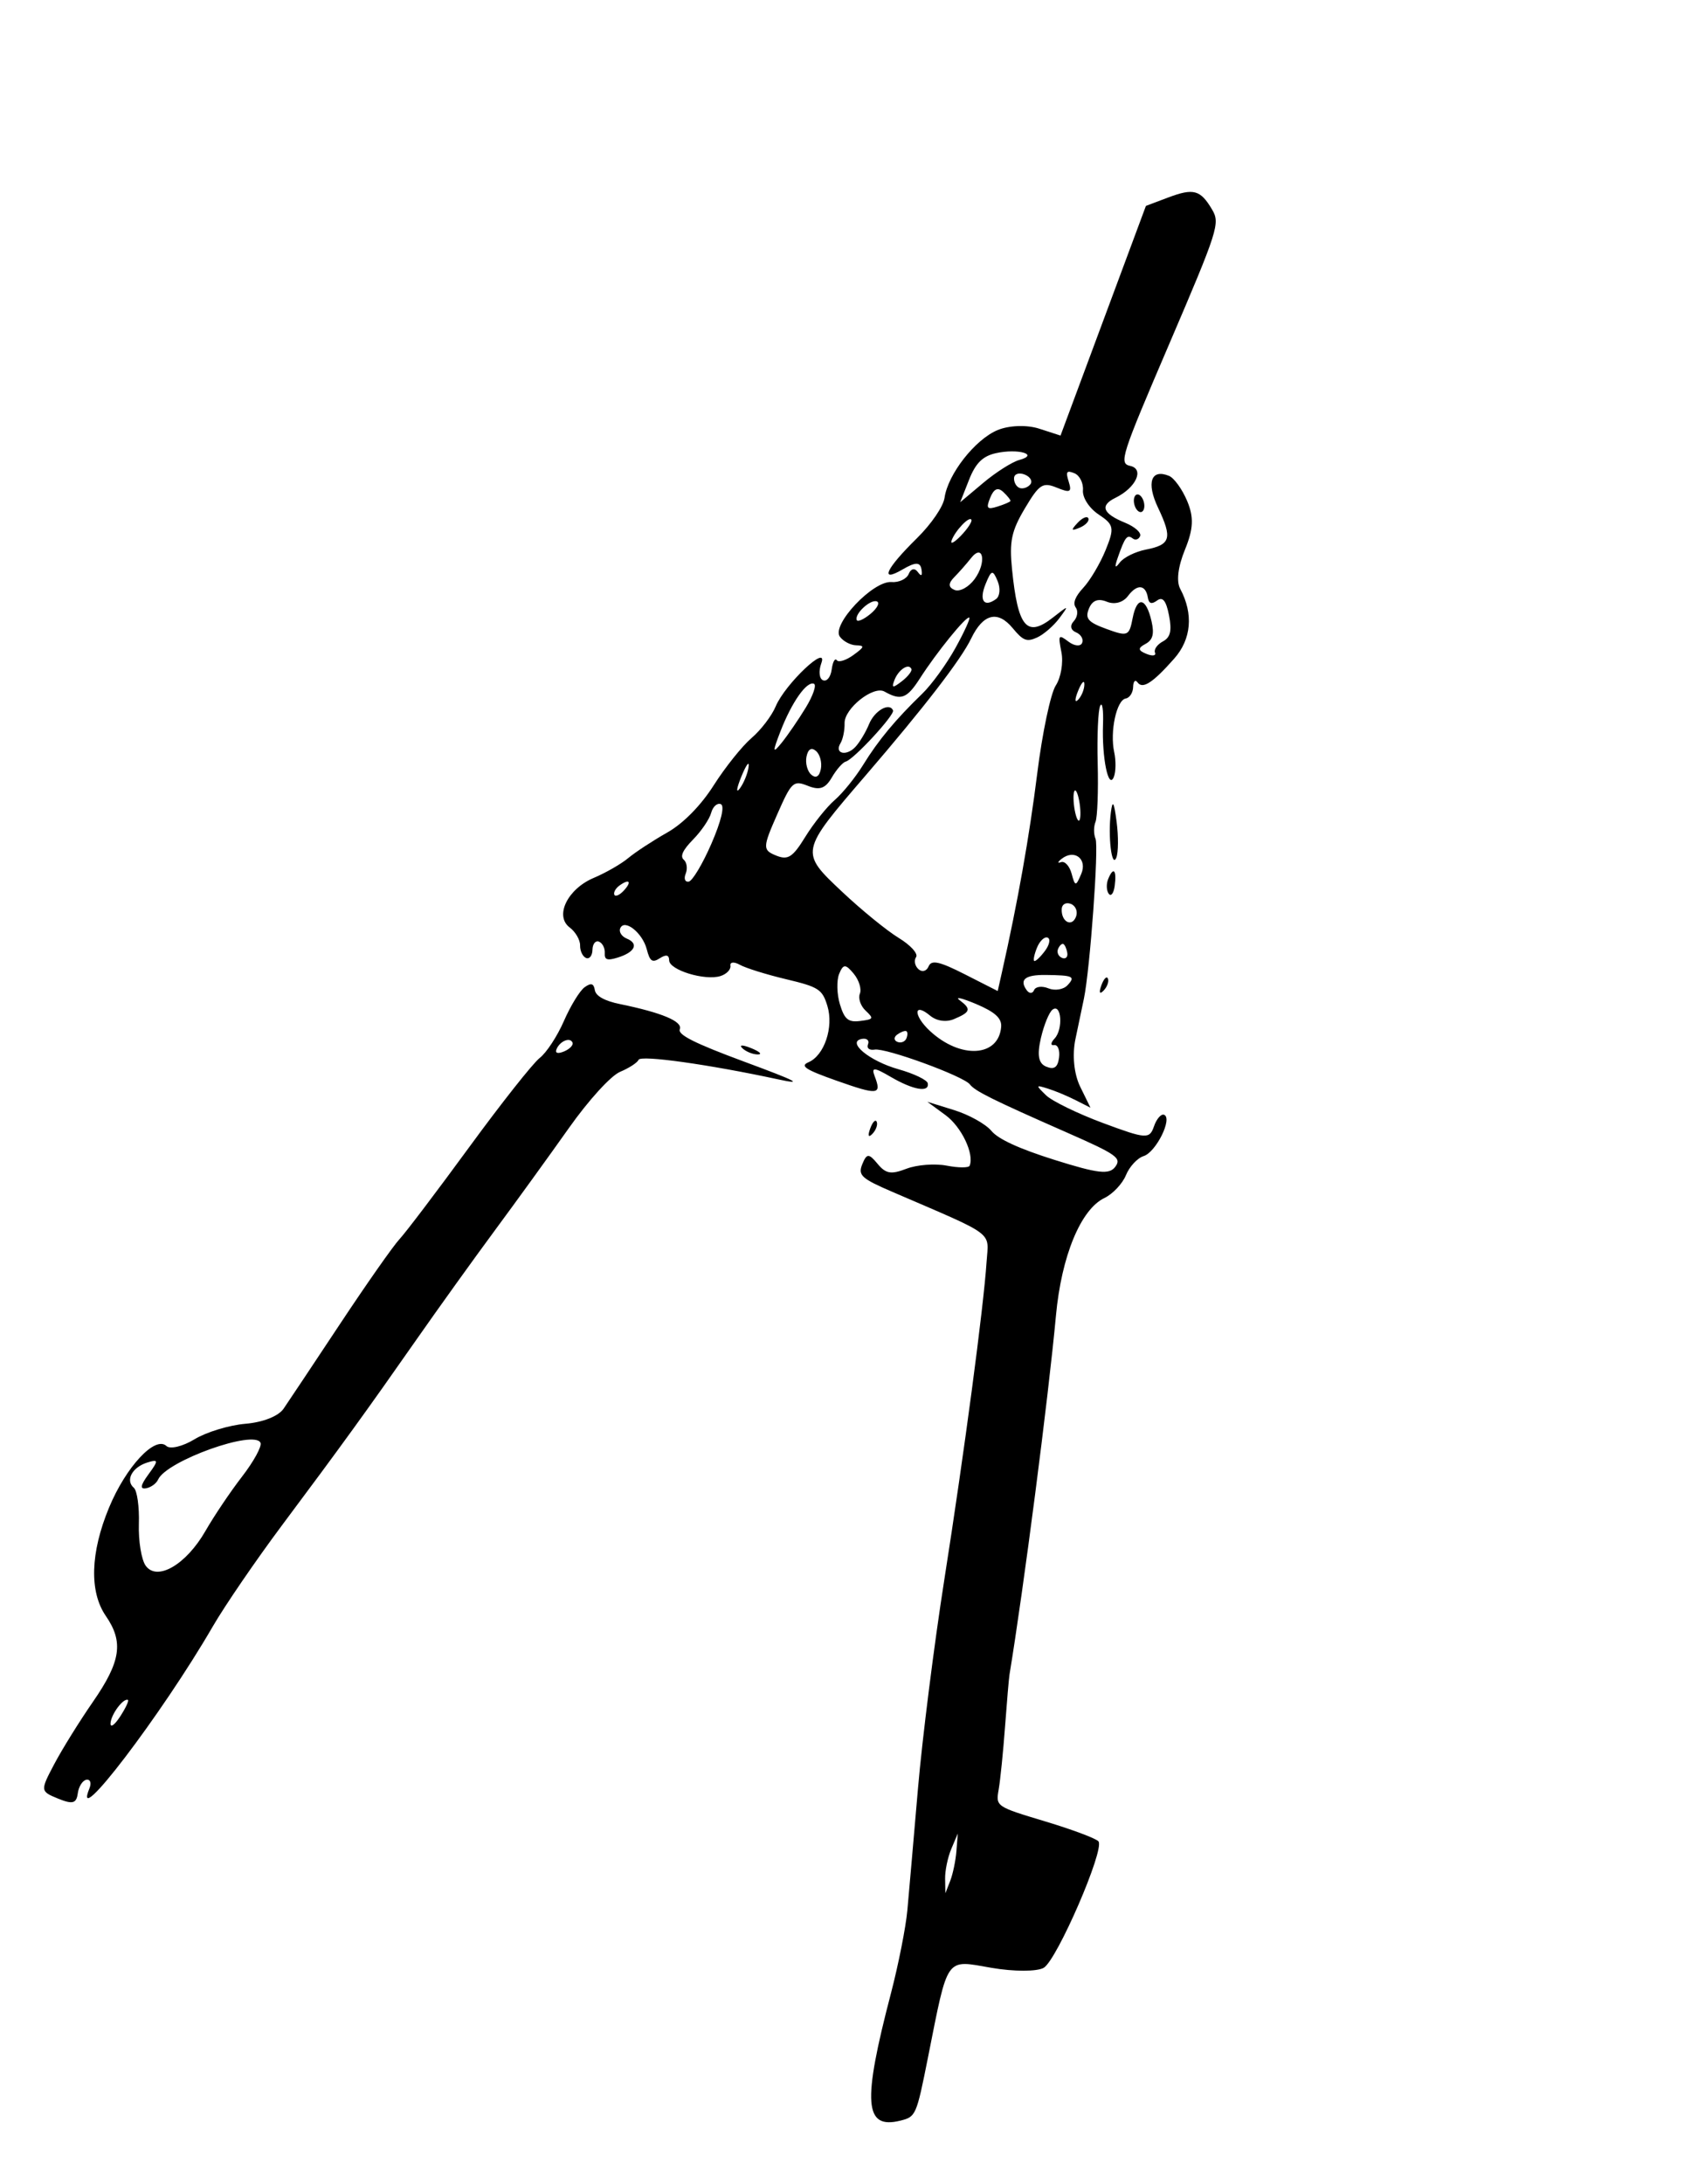 <?xml version="1.0" encoding="utf-8"?>
<svg xmlns="http://www.w3.org/2000/svg" fill="none" height="100%" overflow="visible" preserveAspectRatio="none" style="display: block;" viewBox="0 0 98 126" width="100%">
<g id="Frame 1171275573">
<path clip-rule="evenodd" d="M67.412 11.397L66.137 11.877L63.672 18.502L61.208 25.127L59.97 24.727C59.264 24.499 58.232 24.536 57.57 24.813C56.274 25.355 54.71 27.352 54.514 28.716C54.442 29.221 53.75 30.233 52.919 31.05C51.122 32.818 50.744 33.635 52.086 32.853C52.838 32.415 53.11 32.413 53.183 32.845C53.246 33.224 53.174 33.276 52.972 32.999C52.792 32.752 52.574 32.797 52.447 33.108C52.328 33.4 51.88 33.611 51.452 33.577C50.386 33.491 47.974 36.044 48.473 36.729C48.668 36.996 49.093 37.22 49.42 37.227C49.921 37.238 49.894 37.325 49.248 37.791C48.827 38.095 48.398 38.227 48.295 38.085C48.191 37.943 48.059 38.182 48.002 38.616C47.944 39.057 47.722 39.333 47.5 39.242C47.281 39.153 47.237 38.714 47.4 38.267C47.839 37.072 45.313 39.453 44.771 40.746C44.543 41.292 43.914 42.115 43.375 42.575C42.836 43.035 41.855 44.261 41.194 45.299C40.447 46.475 39.43 47.507 38.501 48.032C37.679 48.497 36.671 49.157 36.261 49.498C35.851 49.84 34.956 50.354 34.273 50.641C32.755 51.279 31.994 52.84 32.879 53.503C33.216 53.757 33.487 54.224 33.48 54.541C33.474 54.858 33.629 55.183 33.824 55.263C34.02 55.343 34.186 55.131 34.194 54.791C34.201 54.451 34.371 54.24 34.571 54.322C34.772 54.404 34.922 54.698 34.904 54.977C34.879 55.372 35.046 55.429 35.663 55.236C36.648 54.929 36.881 54.434 36.176 54.146C35.882 54.026 35.71 53.761 35.794 53.556C36.029 52.978 37.081 53.804 37.328 54.762C37.508 55.461 37.65 55.557 38.083 55.278C38.447 55.045 38.618 55.083 38.62 55.399C38.623 55.958 40.683 56.589 41.581 56.306C41.934 56.195 42.193 55.926 42.156 55.709C42.12 55.492 42.365 55.468 42.702 55.657C43.038 55.845 44.24 56.22 45.374 56.489C47.255 56.936 47.463 57.072 47.754 58.036C48.124 59.259 47.575 60.888 46.663 61.278C46.156 61.495 46.474 61.703 48.303 62.349C50.681 63.188 50.896 63.162 50.485 62.092C50.277 61.552 50.44 61.557 51.407 62.122C52.704 62.879 53.64 63.043 53.548 62.497C53.516 62.302 52.752 61.935 51.851 61.681C50.157 61.202 48.822 60.086 49.757 59.929C50.033 59.883 50.187 60.024 50.097 60.243C50.006 60.467 50.174 60.601 50.482 60.549C51.125 60.441 55.61 62.08 55.976 62.556C56.273 62.944 57.282 63.443 61.574 65.332C64.46 66.601 64.746 66.804 64.365 67.312C64.019 67.773 63.374 67.7 60.876 66.915C58.823 66.27 57.615 65.716 57.219 65.238C56.893 64.845 55.928 64.306 55.074 64.041L53.521 63.559L54.572 64.33C55.493 65.005 56.239 66.57 55.963 67.247C55.91 67.375 55.313 67.373 54.635 67.242C53.956 67.112 52.913 67.192 52.315 67.422C51.426 67.763 51.124 67.712 50.647 67.135C50.144 66.528 50.023 66.531 49.768 67.156C49.507 67.797 49.709 67.983 51.504 68.756C57.536 71.355 57.059 71 56.94 72.798C56.765 75.437 55.651 83.809 54.502 91.121C53.912 94.879 53.228 100.301 52.981 103.171C52.735 106.041 52.459 109.2 52.369 110.191C52.279 111.182 51.85 113.344 51.419 114.996C49.764 121.32 49.879 122.853 51.968 122.333C52.857 122.112 52.891 122.035 53.554 118.71C54.739 112.765 54.535 113.053 57.226 113.519C58.507 113.741 59.863 113.74 60.24 113.516C61.006 113.06 63.757 106.717 63.4 106.227C63.282 106.065 61.899 105.546 60.327 105.073C57.471 104.214 57.468 104.211 57.64 103.223C57.734 102.679 57.899 101.055 58.005 99.613C58.112 98.171 58.228 96.817 58.263 96.602C59.079 91.66 60.504 80.656 60.945 75.886C61.262 72.463 62.374 69.767 63.739 69.111C64.222 68.879 64.782 68.286 64.983 67.794C65.184 67.301 65.643 66.805 66.004 66.692C66.719 66.467 67.688 64.514 67.186 64.309C67.016 64.24 66.752 64.541 66.601 64.979C66.344 65.722 66.15 65.709 63.665 64.786C62.202 64.243 60.72 63.521 60.372 63.184C59.764 62.592 59.768 62.578 60.478 62.799C60.884 62.924 61.603 63.224 62.076 63.464L62.937 63.901L62.341 62.684C61.984 61.953 61.876 60.855 62.07 59.936C62.248 59.095 62.469 58.044 62.56 57.6C62.911 55.902 63.423 48.851 63.229 48.389C63.117 48.123 63.116 47.684 63.227 47.413C63.337 47.142 63.394 45.629 63.353 44.05C63.311 42.472 63.376 40.971 63.496 40.716C63.617 40.461 63.691 40.945 63.66 41.792C63.592 43.719 63.974 45.58 64.284 44.823C64.403 44.529 64.413 43.884 64.306 43.39C64.049 42.211 64.441 40.385 64.969 40.296C65.198 40.258 65.391 39.958 65.398 39.629C65.405 39.3 65.521 39.182 65.655 39.367C65.949 39.77 66.532 39.392 67.769 37.994C68.762 36.873 68.888 35.413 68.117 33.97C67.884 33.534 67.985 32.7 68.391 31.705C68.88 30.507 68.91 29.835 68.516 28.899C68.232 28.222 67.761 27.571 67.47 27.452C66.432 27.028 66.15 27.842 66.836 29.287C67.675 31.055 67.568 31.425 66.131 31.705C65.525 31.823 64.848 32.159 64.628 32.452C64.348 32.822 64.314 32.735 64.513 32.165C64.926 30.98 65.054 30.816 65.372 31.061C65.528 31.183 65.721 31.121 65.801 30.925C65.881 30.729 65.493 30.384 64.938 30.157C63.64 29.628 63.461 29.165 64.379 28.717C65.561 28.14 66.062 27.061 65.234 26.878C64.569 26.73 64.686 26.365 67.491 19.822C70.303 13.261 70.424 12.881 69.957 12.091C69.281 10.948 68.888 10.841 67.412 11.397ZM65.477 28.667C65.397 28.862 65.451 29.187 65.598 29.388C65.744 29.589 65.929 29.593 66.009 29.397C66.089 29.202 66.035 28.877 65.888 28.676C65.742 28.475 65.557 28.471 65.477 28.667ZM58.828 26.535C58.418 26.646 57.483 27.239 56.75 27.854L55.418 28.973L55.93 27.674C56.305 26.721 56.715 26.314 57.471 26.144C58.75 25.856 60.005 26.217 58.828 26.535ZM62.502 28.283C62.468 28.709 62.865 29.32 63.413 29.683C64.293 30.266 64.331 30.457 63.809 31.736C63.492 32.512 62.913 33.489 62.523 33.907C62.052 34.412 61.905 34.795 62.087 35.045C62.238 35.252 62.184 35.611 61.967 35.841C61.739 36.084 61.794 36.352 62.095 36.475C62.383 36.592 62.545 36.867 62.456 37.086C62.367 37.305 62.015 37.275 61.672 37.018C61.086 36.578 61.062 36.613 61.261 37.633C61.377 38.229 61.231 39.087 60.934 39.544C60.638 39.999 60.156 42.28 59.865 44.611C59.405 48.284 58.741 52.025 57.829 56.076L57.583 57.17L55.691 56.208C54.214 55.458 53.753 55.357 53.593 55.75C53.479 56.027 53.217 56.099 53.008 55.909C52.8 55.72 52.738 55.406 52.871 55.213C53.004 55.02 52.553 54.522 51.869 54.106C51.185 53.69 49.714 52.491 48.6 51.442C46.157 49.141 46.155 49.156 49.966 44.726C53.357 40.783 55.465 38.049 56.051 36.833C56.741 35.402 57.582 35.191 58.446 36.234C59.05 36.964 59.258 37.044 59.849 36.778C60.231 36.606 60.81 36.106 61.136 35.668C61.71 34.896 61.699 34.895 60.77 35.623C59.26 36.807 58.747 36.201 58.408 32.827C58.248 31.235 58.376 30.629 59.148 29.331C59.981 27.93 60.18 27.8 60.994 28.132C61.764 28.447 61.871 28.393 61.681 27.789C61.497 27.206 61.557 27.116 62.009 27.3C62.313 27.424 62.535 27.867 62.502 28.283ZM59.457 27.952C59.301 28.134 59.021 28.22 58.835 28.145C58.649 28.069 58.51 27.811 58.526 27.572C58.541 27.332 58.821 27.246 59.148 27.379C59.474 27.512 59.613 27.77 59.457 27.952ZM62.193 30.162C61.793 30.59 61.817 30.648 62.311 30.442C62.653 30.3 62.88 30.057 62.815 29.903C62.75 29.749 62.47 29.865 62.193 30.162ZM58.318 28.903C58.296 28.956 57.957 29.101 57.563 29.225C56.967 29.413 56.899 29.327 57.152 28.706C57.363 28.19 57.595 28.091 57.907 28.384C58.154 28.616 58.34 28.85 58.318 28.903ZM55.46 30.903C55.081 31.295 54.837 31.425 54.918 31.191C55.115 30.623 55.96 29.738 56.065 29.989C56.112 30.099 55.839 30.51 55.46 30.903ZM66.249 34.476C66.308 34.827 66.463 34.874 66.785 34.64C67.106 34.405 67.305 34.655 67.469 35.5C67.643 36.391 67.553 36.769 67.112 37.005C66.788 37.178 66.585 37.468 66.661 37.65C66.737 37.831 66.513 37.862 66.162 37.719C65.676 37.521 65.662 37.386 66.106 37.149C66.535 36.92 66.628 36.576 66.461 35.84C66.144 34.449 65.62 34.365 65.369 35.666C65.171 36.696 65.086 36.731 63.861 36.283C62.793 35.894 62.613 35.684 62.848 35.108C63.042 34.633 63.375 34.505 63.88 34.711C64.326 34.893 64.817 34.76 65.102 34.379C65.63 33.675 66.122 33.717 66.249 34.476ZM56.25 33.406C55.909 33.871 55.389 34.154 55.096 34.034C54.727 33.883 54.72 33.656 55.073 33.297C55.354 33.012 55.786 32.522 56.033 32.208C56.747 31.3 56.955 32.447 56.25 33.406ZM57.49 34.555C56.79 35.065 56.495 34.642 56.884 33.688C57.218 32.87 57.296 32.851 57.575 33.515C57.749 33.927 57.71 34.395 57.49 34.555ZM55.145 37.377C54.629 38.309 53.766 39.499 53.225 40.021C51.674 41.522 50.693 42.702 49.818 44.121C49.372 44.844 48.633 45.758 48.177 46.151C47.72 46.544 46.956 47.5 46.477 48.276C45.747 49.462 45.477 49.633 44.785 49.351C44.013 49.036 44.017 48.886 44.849 46.996C45.685 45.095 45.788 44.998 46.628 45.334C47.306 45.604 47.638 45.488 48.009 44.85C48.277 44.389 48.64 43.976 48.814 43.933C49.261 43.823 51.649 41.241 51.541 40.984C51.338 40.5 50.477 40.991 50.158 41.772C49.969 42.234 49.614 42.825 49.369 43.087C48.842 43.648 48.142 43.475 48.509 42.874C48.649 42.645 48.755 42.126 48.745 41.72C48.724 40.871 50.409 39.535 51.047 39.894C52 40.431 52.342 40.304 53.092 39.136C54.059 37.628 55.749 35.547 55.941 35.625C56.019 35.657 55.66 36.445 55.145 37.377ZM62.222 40.369C62.023 40.574 62.024 40.341 62.224 39.851C62.424 39.361 62.586 39.194 62.585 39.479C62.584 39.764 62.421 40.165 62.222 40.369ZM50.242 35.412C49.856 35.731 49.499 35.892 49.448 35.77C49.301 35.42 50.246 34.547 50.612 34.696C50.794 34.771 50.627 35.092 50.242 35.412ZM52.048 39.302C51.52 39.709 51.444 39.696 51.624 39.229C51.857 38.625 52.452 38.237 52.601 38.593C52.65 38.71 52.401 39.029 52.048 39.302ZM64.115 46.854C63.936 48.225 64.163 50.126 64.428 49.475C64.548 49.181 64.555 48.249 64.445 47.404C64.294 46.25 64.212 46.113 64.115 46.854ZM46.51 40.812C46.092 41.498 45.467 42.411 45.12 42.841C44.586 43.502 44.574 43.403 45.045 42.187C45.696 40.506 46.562 39.275 46.976 39.444C47.137 39.51 46.927 40.125 46.51 40.812ZM62.335 46.543C62.385 47.021 62.345 47.378 62.248 47.338C62.15 47.298 62.029 46.875 61.979 46.398C61.929 45.921 61.969 45.563 62.067 45.603C62.165 45.643 62.285 46.066 62.335 46.543ZM47.375 44.363C47.288 44.8 47.089 44.919 46.825 44.692C46.597 44.497 46.472 44.029 46.546 43.652C46.634 43.214 46.832 43.095 47.096 43.322C47.325 43.518 47.449 43.986 47.375 44.363ZM62.404 50.414C62.092 51.148 62.049 51.147 61.849 50.402C61.729 49.957 61.454 49.657 61.236 49.736C61.019 49.815 61.037 49.727 61.278 49.539C62.013 48.968 62.769 49.555 62.404 50.414ZM63.957 50.712C63.842 50.994 63.857 51.374 63.989 51.556C64.122 51.739 64.278 51.533 64.335 51.099C64.457 50.178 64.258 49.975 63.957 50.712ZM42.697 45.487C42.467 45.793 42.508 45.483 42.788 44.797C43.068 44.112 43.256 43.861 43.205 44.24C43.155 44.62 42.926 45.18 42.697 45.487ZM62.096 52.897C61.845 53.512 61.23 53.155 61.278 52.421C61.295 52.157 61.536 52.033 61.814 52.147C62.091 52.26 62.219 52.597 62.096 52.897ZM41.059 48.67C40.551 49.839 39.961 50.824 39.748 50.86C39.535 50.895 39.457 50.688 39.575 50.399C39.693 50.11 39.642 49.747 39.462 49.593C39.238 49.401 39.407 49.035 40.002 48.429C40.479 47.943 40.949 47.251 41.045 46.89C41.143 46.53 41.393 46.305 41.602 46.39C41.835 46.485 41.624 47.369 41.059 48.67ZM60.309 54.856C60.047 55.206 59.771 55.467 59.696 55.436C59.621 55.406 59.69 55.06 59.85 54.668C60.01 54.277 60.286 54.016 60.463 54.088C60.641 54.16 60.572 54.506 60.309 54.856ZM61.598 54.966C61.639 55.212 61.503 55.343 61.295 55.258C61.088 55.174 60.984 54.944 61.064 54.748C61.144 54.553 61.279 54.421 61.366 54.456C61.453 54.492 61.557 54.721 61.598 54.966ZM63.565 56.842C63.413 57.264 63.463 57.383 63.693 57.146C63.9 56.931 64.013 56.618 63.943 56.451C63.873 56.285 63.703 56.461 63.565 56.842ZM61.607 56.84C61.374 57.087 60.88 57.166 60.51 57.015C60.139 56.864 59.766 56.91 59.682 57.117C59.597 57.324 59.408 57.33 59.261 57.129C58.812 56.512 59.16 56.23 60.35 56.243C61.944 56.261 62.087 56.329 61.607 56.84ZM60.867 59.908C60.636 60.154 60.622 60.326 60.837 60.29C61.051 60.254 61.18 60.577 61.123 61.009C61.048 61.574 60.843 61.72 60.387 61.534C59.935 61.35 59.846 60.88 60.074 59.888C60.251 59.124 60.554 58.383 60.75 58.241C61.263 57.867 61.368 59.374 60.867 59.908ZM57.782 59.234C57.641 60.982 55.432 61.109 53.667 59.47C52.706 58.577 52.718 57.788 53.681 58.59C54.052 58.899 54.604 58.981 55.052 58.792C56.018 58.387 56.071 58.215 55.391 57.704C55.085 57.475 55.511 57.571 56.336 57.919C57.425 58.379 57.822 58.739 57.782 59.234ZM49.628 57.321C49.519 57.587 49.667 58.027 49.956 58.299C50.444 58.759 50.422 58.801 49.64 58.898C48.956 58.984 48.738 58.803 48.475 57.934C48.298 57.346 48.278 56.556 48.432 56.179C48.667 55.605 48.801 55.602 49.269 56.166C49.575 56.535 49.736 57.055 49.628 57.321ZM35.991 51.388C35.751 51.643 35.51 51.744 35.455 51.613C35.4 51.481 35.53 51.246 35.745 51.09C36.328 50.665 36.488 50.859 35.991 51.388ZM52.314 59.901C52.234 60.097 51.998 60.188 51.791 60.103C51.584 60.019 51.578 59.83 51.78 59.683C51.981 59.537 52.215 59.446 52.302 59.481C52.389 59.516 52.394 59.705 52.314 59.901ZM33.741 56.951C33.465 57.148 32.928 58.024 32.547 58.897C32.167 59.77 31.539 60.729 31.152 61.028C30.765 61.326 28.933 63.643 27.081 66.175C25.229 68.707 23.419 71.096 23.057 71.484C22.695 71.871 21.155 74.067 19.633 76.363C18.111 78.659 16.641 80.865 16.367 81.264C16.069 81.697 15.179 82.048 14.163 82.134C13.226 82.213 11.904 82.615 11.226 83.028C10.547 83.441 9.819 83.616 9.607 83.417C8.956 82.806 7.271 84.611 6.294 86.968C5.214 89.57 5.147 91.826 6.108 93.22C7.144 94.725 6.974 95.849 5.36 98.179C4.591 99.289 3.588 100.902 3.133 101.763C2.318 103.302 2.322 103.336 3.348 103.755C4.185 104.097 4.411 104.038 4.488 103.459C4.54 103.062 4.765 102.706 4.987 102.669C5.209 102.632 5.289 102.851 5.165 103.156C4.098 105.77 9.347 98.888 12.279 93.829C12.975 92.628 14.776 89.998 16.28 87.984C19.684 83.43 21.192 81.347 24.06 77.243C25.302 75.465 27.328 72.646 28.56 70.978C29.793 69.311 31.711 66.66 32.824 65.087C33.973 63.462 35.253 62.057 35.789 61.831C36.308 61.614 36.787 61.301 36.854 61.138C36.971 60.851 40.912 61.403 44.91 62.265C46.423 62.591 46.014 62.378 42.94 61.24C40.092 60.186 39.106 59.689 39.234 59.376C39.417 58.929 38.204 58.419 35.779 57.922C34.896 57.742 34.388 57.459 34.331 57.118C34.266 56.726 34.115 56.683 33.741 56.951ZM42.841 60.464C43.045 60.663 43.446 60.827 43.731 60.828C44.016 60.829 43.849 60.666 43.359 60.467C42.869 60.267 42.636 60.266 42.841 60.464ZM50.222 65.106C50.07 65.528 50.12 65.647 50.35 65.409C50.557 65.194 50.67 64.882 50.6 64.715C50.53 64.549 50.36 64.724 50.222 65.106ZM32.558 60.653C32.198 60.804 32.024 60.757 32.115 60.534C32.309 60.059 32.902 59.809 33.042 60.144C33.102 60.287 32.884 60.515 32.558 60.653ZM13.972 85.178C13.302 86.044 12.35 87.458 11.857 88.319C10.741 90.263 9.066 91.237 8.408 90.321C8.161 89.976 7.984 88.891 8.015 87.91C8.046 86.928 7.915 85.99 7.723 85.826C7.224 85.398 7.624 84.645 8.496 84.371C9.151 84.164 9.161 84.245 8.578 85.038C8.107 85.68 8.063 85.916 8.426 85.855C8.707 85.808 9.022 85.581 9.125 85.351C9.609 84.272 14.705 82.448 15.036 83.235C15.12 83.437 14.642 84.311 13.972 85.178ZM54.842 108.5L54.562 109.216L54.547 108.379C54.538 107.919 54.699 107.143 54.905 106.656L55.279 105.77L55.2 106.777C55.157 107.33 54.996 108.106 54.842 108.5ZM6.934 99.022C6.611 99.518 6.361 99.691 6.38 99.405C6.414 98.89 7.113 97.952 7.381 98.062C7.458 98.093 7.257 98.525 6.934 99.022Z" fill="black" fill-rule="evenodd" id="DALLE 2022-09-28 18.30 1 (Traced)"/>
</g>
</svg>